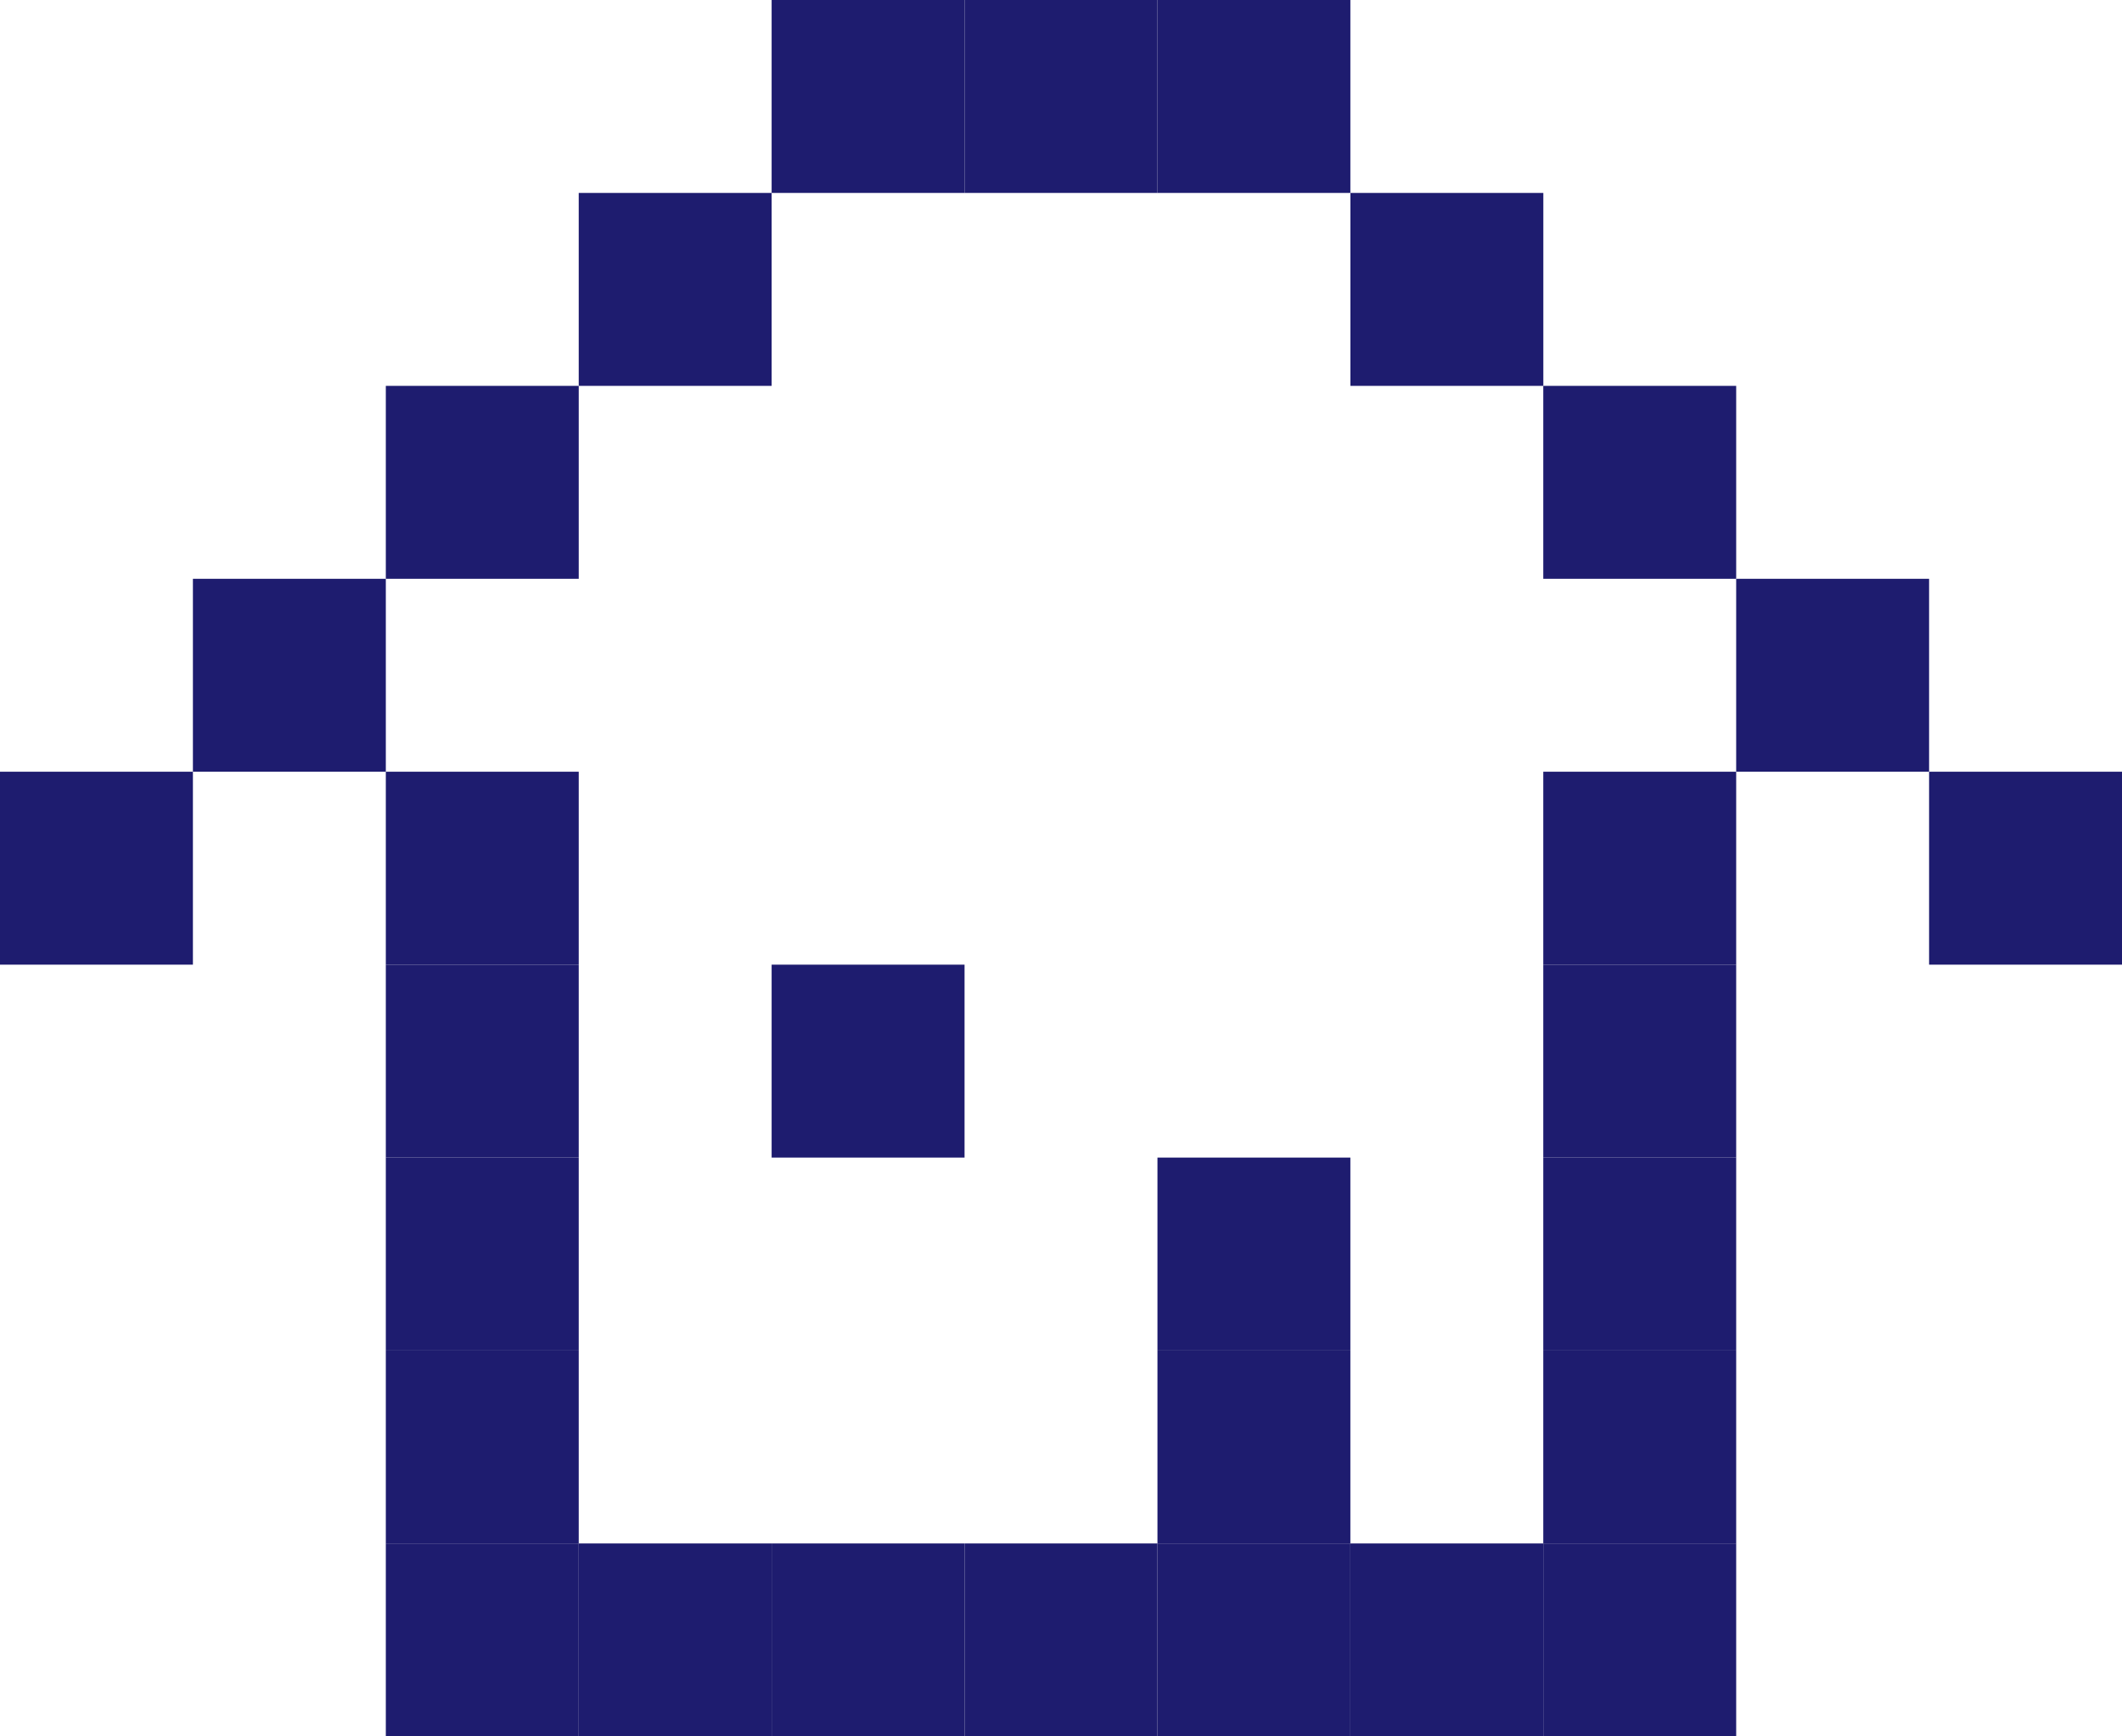 <svg width="77" height="63" viewBox="0 0 77 63" fill="none" xmlns="http://www.w3.org/2000/svg">
<rect x="49.002" y="7" width="7" height="7" fill="#1E1C6F"/>
<rect x="56" y="14" width="7" height="7" fill="#1E1C6F"/>
<rect x="63" y="21" width="7" height="7" fill="#1E1C6F"/>
<rect x="56" y="49" width="7" height="7" fill="#1E1C6F"/>
<rect x="56" y="42" width="7" height="7" fill="#1E1C6F"/>
<rect x="56" y="35" width="7" height="7" fill="#1E1C6F"/>
<rect x="56" y="28" width="7" height="7" fill="#1E1C6F"/>
<rect x="70" y="28" width="7" height="7" fill="#1E1C6F"/>
<rect x="14" y="14" width="7" height="7" fill="#1E1C6F"/>
<rect x="14" y="49" width="7" height="7" fill="#1E1C6F"/>
<rect x="7" y="21" width="7" height="7" fill="#1E1C6F"/>
<rect x="14" y="42" width="7" height="7" fill="#1E1C6F"/>
<rect x="14" y="35" width="7" height="7" fill="#1E1C6F"/>
<rect x="28" y="35" width="7" height="7" fill="#1E1C6F"/>
<rect x="42" y="42" width="7" height="7" fill="#1E1C6F"/>
<rect x="42" y="49" width="7" height="7" fill="#1E1C6F"/>
<rect x="21" y="7" width="7" height="7" fill="#1E1C6F"/>
<rect x="28" width="7" height="7" fill="#1E1C6F"/>
<rect x="35" width="7" height="7" fill="#1E1C6F"/>
<rect x="42" width="7" height="7" fill="#1E1C6F"/>
<rect x="14" y="28" width="7" height="7" fill="#1E1C6F"/>
<rect y="28" width="7" height="7" fill="#1E1C6F"/>
<rect x="49.002" y="56" width="7" height="7" fill="#1E1C6F"/>
<rect x="56" y="56" width="7" height="7" fill="#1E1C6F"/>
<rect x="28" y="56" width="7" height="7" fill="#1E1C6F"/>
<rect x="21" y="56" width="7" height="7" fill="#1E1C6F"/>
<rect x="14" y="56" width="7" height="7" fill="#1E1C6F"/>
<rect x="35" y="56" width="7" height="7" fill="#1E1C6F"/>
<rect x="42" y="56" width="7" height="7" fill="#1E1C6F"/>
</svg>

